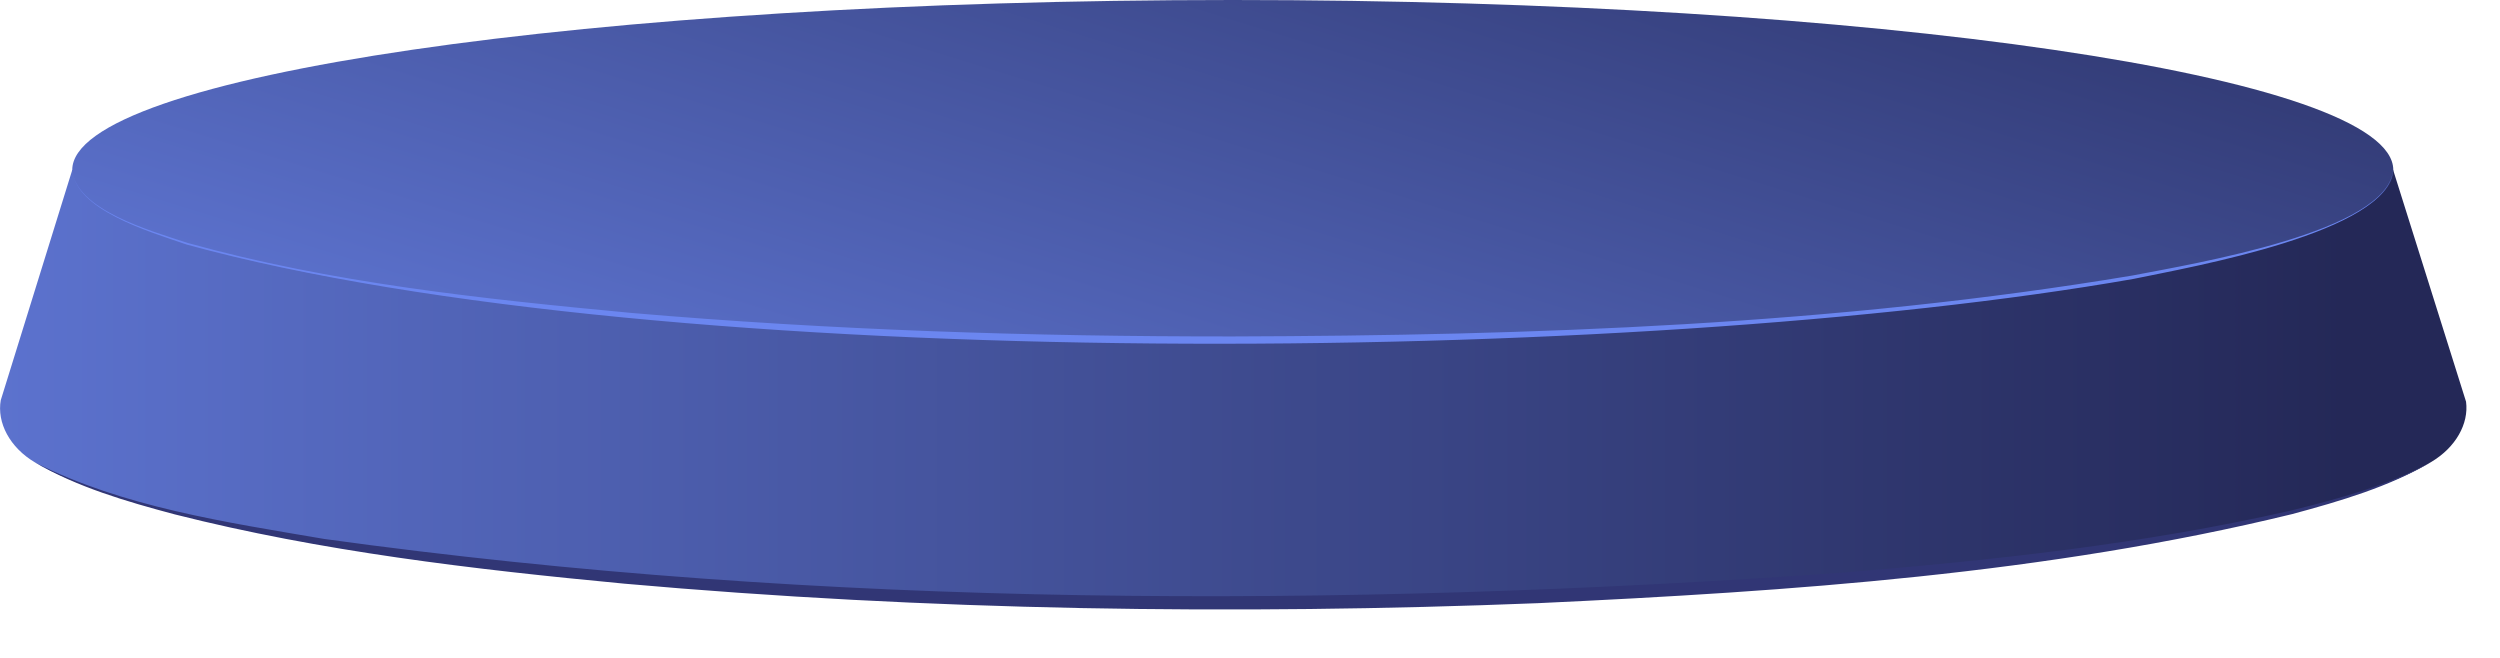 <?xml version="1.0" encoding="utf-8"?>
<svg xmlns="http://www.w3.org/2000/svg" fill="none" height="100%" overflow="visible" preserveAspectRatio="none" style="display: block;" viewBox="0 0 19 5" width="100%">
<g id="Group">
<path d="M0.006 3.04C-0.025 3.213 0.075 3.402 0.267 3.515C1.313 4.13 5.025 4.579 9.369 4.579C13.713 4.579 17.444 4.128 18.479 3.51C18.663 3.4 18.764 3.221 18.742 3.053L18.188 1.292H0.549L0.006 3.041V3.04Z" fill="url(#paint0_linear_0_2174)" id="Vector"/>
<path d="M0.267 3.515C0.932 3.853 1.714 3.968 2.464 4.096C6.267 4.623 10.16 4.623 13.992 4.353C15.142 4.259 16.294 4.135 17.412 3.88C17.78 3.788 18.154 3.689 18.479 3.51C18.16 3.699 17.788 3.808 17.421 3.907C15.561 4.361 13.615 4.494 11.691 4.584C9.376 4.676 7.051 4.641 4.746 4.436C3.595 4.327 2.44 4.191 1.327 3.909C0.959 3.811 0.587 3.702 0.267 3.515H0.267Z" fill="#313675" id="Vector_2"/>
<path d="M9.369 2.583C14.24 2.583 18.189 2.005 18.189 1.292C18.189 0.578 14.24 0 9.369 0C4.498 0 0.549 0.578 0.549 1.292C0.549 2.005 4.498 2.583 9.369 2.583Z" fill="url(#paint1_linear_0_2174)" id="Vector_3"/>
<path d="M18.188 1.292C18.154 1.764 16.673 2.025 16.213 2.12C12.446 2.781 5.054 2.854 1.42 1.859C1.125 1.758 0.576 1.595 0.549 1.292C0.578 1.595 1.139 1.752 1.425 1.846C2.514 2.15 3.66 2.271 4.795 2.378C6.314 2.509 7.842 2.558 9.369 2.557C11.655 2.55 13.958 2.47 16.206 2.094C16.683 2.002 18.145 1.761 18.188 1.292V1.292Z" fill="#6B86F0" id="Vector_4"/>
</g>
<defs>
<linearGradient gradientUnits="userSpaceOnUse" id="paint0_linear_0_2174" x1="17.831" x2="-1.665" y1="2.935" y2="2.935">
<stop stop-color="#242857"/>
<stop offset="1" stop-color="#6179D9"/>
</linearGradient>
<linearGradient gradientUnits="userSpaceOnUse" id="paint1_linear_0_2174" x1="11.4" x2="8.704" y1="-3.52" y2="5.192">
<stop stop-color="#242857"/>
<stop offset="1" stop-color="#6179D9"/>
</linearGradient>
</defs>
</svg>
